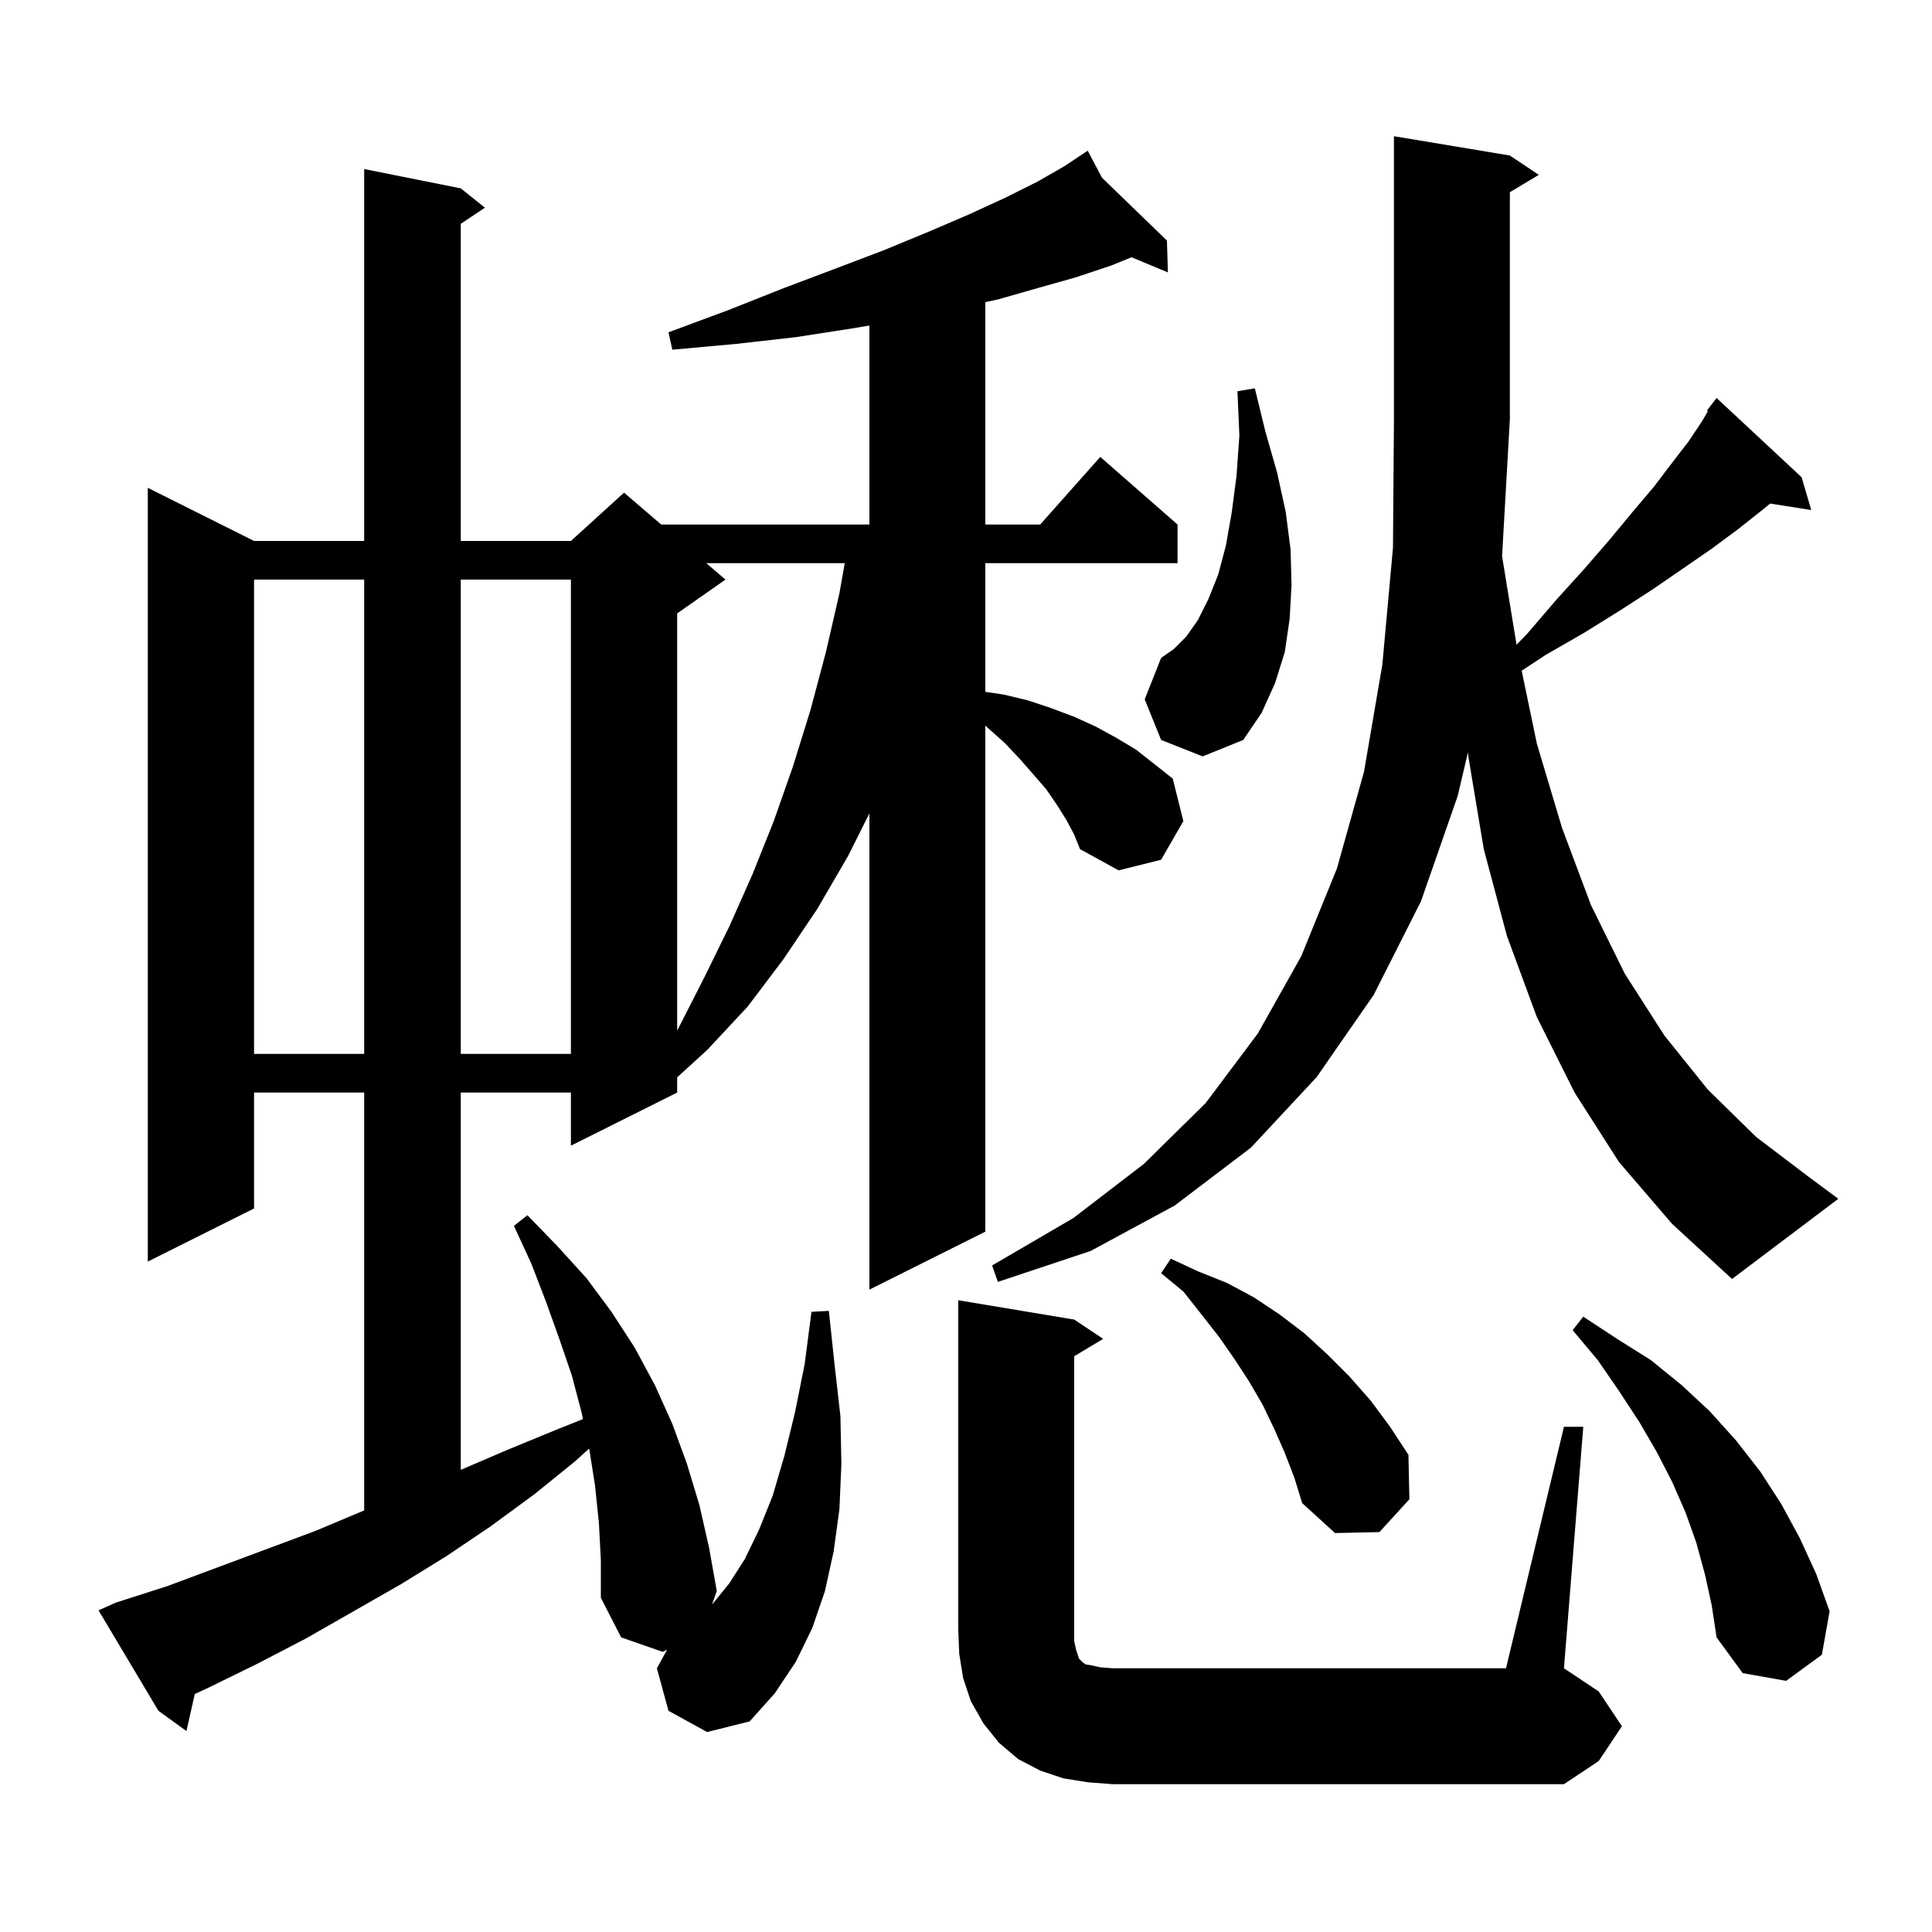 <svg xmlns="http://www.w3.org/2000/svg" xmlns:xlink="http://www.w3.org/1999/xlink" version="1.1" baseProfile="full" viewBox="0 0 200 200" width="200" height="200"><g fill="currentColor"><path d="M 112.6 184.5 L 110.1 184.1 L 107.7 183.3 L 105.4 182.1 L 103.4 180.4 L 101.8 178.4 L 100.5 176.1 L 99.7 173.7 L 99.3 171.2 L 99.2 168.7 L 99.2 134.6 L 111.2 136.6 L 114.2 138.6 L 111.2 140.4 L 111.2 169.9 L 111.4 170.8 L 111.7 171.7 L 112.1 172.1 L 112.4 172.3 L 113.0 172.4 L 113.9 172.6 L 115.2 172.7 L 155.9 172.7 L 161.9 147.7 L 163.9 147.7 L 161.9 172.7 L 165.5 175.1 L 167.9 178.7 L 165.5 182.3 L 161.9 184.7 L 115.2 184.7 Z M 110.4 84.9 L 109.4 83.3 L 108.3 81.7 L 107.0 80.2 L 105.6 78.6 L 104.0 76.9 L 102.2 75.3 L 102.0 75.111 L 102.0 127.5 L 90.0 133.5 L 90.0 84.2 L 87.8 88.6 L 84.6 94.1 L 81.1 99.3 L 77.4 104.2 L 73.2 108.7 L 70.1 111.524 L 70.1 113.1 L 59.1 118.6 L 59.1 113.1 L 47.7 113.1 L 47.7 152.157 L 52.5 150.1 L 57.6 148.0 L 60.348 146.901 L 60.2 146.2 L 59.2 142.4 L 57.9 138.6 L 56.5 134.7 L 55.0 130.8 L 53.2 126.9 L 54.6 125.8 L 57.7 129.0 L 60.7 132.3 L 63.3 135.8 L 65.7 139.5 L 67.8 143.4 L 69.6 147.4 L 71.1 151.5 L 72.4 155.8 L 73.4 160.2 L 74.2 164.7 L 73.722 166.069 L 73.8 166.0 L 75.5 163.9 L 77.1 161.4 L 78.6 158.3 L 80.0 154.8 L 81.2 150.7 L 82.3 146.2 L 83.3 141.2 L 84.0 135.8 L 85.8 135.7 L 86.4 141.3 L 87.0 146.6 L 87.1 151.5 L 86.9 156.2 L 86.3 160.6 L 85.4 164.7 L 84.1 168.5 L 82.4 172.0 L 80.2 175.3 L 77.6 178.2 L 73.2 179.3 L 69.2 177.1 L 68.0 172.7 L 69.058 170.777 L 68.6 171.0 L 64.3 169.5 L 62.2 165.4 L 62.2 161.5 L 62.0 157.7 L 61.6 153.8 L 61.0 150.0 L 60.991 149.955 L 59.5 151.3 L 55.3 154.7 L 50.8 158.0 L 46.2 161.1 L 41.5 164.0 L 31.7 169.6 L 26.7 172.2 L 21.6 174.7 L 20.165 175.362 L 19.3 179.2 L 16.4 177.1 L 10.2 166.7 L 12.0 165.9 L 17.3 164.2 L 32.6 158.5 L 37.6 156.4 L 37.7 156.36 L 37.7 113.1 L 26.3 113.1 L 26.3 125.1 L 15.3 130.6 L 15.3 50.5 L 26.3 56.0 L 37.7 56.0 L 37.7 17.5 L 47.7 19.5 L 50.2 21.5 L 47.7 23.167 L 47.7 56.0 L 59.1 56.0 L 64.6 51.0 L 68.45 54.3 L 90.0 54.3 L 90.0 33.7 L 88.2 34.0 L 82.4 34.9 L 76.2 35.6 L 69.6 36.2 L 69.2 34.4 L 75.4 32.1 L 81.2 29.8 L 86.5 27.8 L 91.5 25.9 L 96.1 24.0 L 100.3 22.2 L 104.0 20.5 L 107.4 18.8 L 110.2 17.2 L 111.745 16.17 L 111.7 16.1 L 111.761 16.159 L 112.6 15.6 L 114.08 18.402 L 120.8 24.9 L 120.9 28.2 L 117.137 26.632 L 115.0 27.5 L 111.4 28.7 L 107.5 29.8 L 103.3 31.0 L 102.0 31.277 L 102.0 54.3 L 107.678 54.3 L 113.9 47.3 L 121.9 54.3 L 121.9 58.3 L 102.0 58.3 L 102.0 71.619 L 103.9 71.9 L 106.4 72.5 L 108.8 73.3 L 111.2 74.2 L 113.4 75.2 L 115.6 76.4 L 117.6 77.6 L 121.4 80.6 L 122.5 85.0 L 120.2 89.0 L 115.8 90.1 L 111.8 87.9 L 111.2 86.4 Z M 176.5 163.0 L 175.6 159.7 L 174.5 156.6 L 173.1 153.4 L 171.5 150.3 L 169.7 147.2 L 167.6 144.0 L 165.4 140.8 L 162.8 137.7 L 163.9 136.3 L 167.4 138.6 L 170.9 140.8 L 174.1 143.4 L 177.0 146.1 L 179.7 149.1 L 182.2 152.3 L 184.4 155.7 L 186.3 159.2 L 188.0 162.9 L 189.4 166.8 L 188.6 171.3 L 184.9 174.0 L 180.4 173.2 L 177.7 169.5 L 177.2 166.2 Z M 133.0 150.4 L 131.9 147.9 L 130.7 145.4 L 129.3 143.0 L 127.8 140.7 L 126.2 138.4 L 124.4 136.1 L 122.5 133.7 L 120.2 131.8 L 121.2 130.3 L 124.0 131.6 L 127.0 132.8 L 129.8 134.3 L 132.5 136.1 L 135.0 138.0 L 137.4 140.2 L 139.7 142.5 L 141.9 145.0 L 143.9 147.7 L 145.8 150.6 L 145.9 155.2 L 142.8 158.6 L 138.2 158.7 L 134.8 155.6 L 134.0 153.0 Z M 167.6 120.3 L 163.0 113.1 L 159.1 105.3 L 156.0 96.9 L 153.6 87.9 L 152.0 78.3 L 151.966 77.868 L 150.9 82.4 L 147.1 93.3 L 142.2 103.0 L 136.3 111.5 L 129.5 118.8 L 121.6 124.8 L 112.9 129.5 L 103.3 132.7 L 102.7 131.0 L 111.1 126.1 L 118.4 120.5 L 124.8 114.2 L 130.2 107.0 L 134.7 99.0 L 138.4 89.9 L 141.2 79.9 L 143.1 68.8 L 144.2 56.7 L 144.3 43.4 L 144.3 14.1 L 156.3 16.1 L 159.3 18.1 L 156.3 19.9 L 156.3 43.4 L 155.5 57.5 L 155.492 57.561 L 156.992 66.741 L 158.1 65.6 L 161.1 62.1 L 164.0 58.9 L 166.6 55.9 L 169.0 53.0 L 171.2 50.4 L 173.1 47.9 L 174.8 45.7 L 176.2 43.6 L 176.797 42.568 L 176.7 42.5 L 177.253 41.781 L 177.3 41.7 L 177.309 41.708 L 177.7 41.2 L 186.5 49.4 L 187.5 52.8 L 183.244 52.128 L 182.3 52.9 L 179.9 54.8 L 177.2 56.8 L 174.3 58.8 L 171.1 61.0 L 167.7 63.2 L 164.0 65.5 L 160.0 67.8 L 157.523 69.431 L 159.1 77.0 L 161.7 85.7 L 164.7 93.7 L 168.2 100.8 L 172.3 107.2 L 176.8 112.8 L 181.8 117.7 L 187.2 121.8 L 190.3 124.1 L 179.3 132.4 L 173.1 126.7 Z M 26.3 60.0 L 26.3 109.1 L 37.7 109.1 L 37.7 60.0 Z M 47.7 60.0 L 47.7 109.1 L 59.1 109.1 L 59.1 60.0 Z M 73.117 58.3 L 75.1 60.0 L 70.1 63.5 L 70.1 106.679 L 70.2 106.5 L 72.9 101.2 L 75.5 95.9 L 77.9 90.5 L 80.1 85.0 L 82.1 79.3 L 83.9 73.5 L 85.5 67.5 L 86.9 61.4 L 87.447 58.3 Z M 120.2 76.6 L 118.5 72.4 L 120.2 68.1 L 121.5 67.2 L 122.8 65.9 L 124.0 64.2 L 125.1 62.0 L 126.1 59.5 L 126.9 56.5 L 127.5 53.1 L 128.0 49.3 L 128.3 45.1 L 128.1 40.5 L 129.9 40.2 L 131.0 44.7 L 132.2 48.9 L 133.1 53.0 L 133.6 56.9 L 133.7 60.6 L 133.5 64.1 L 133.0 67.5 L 132.0 70.7 L 130.6 73.8 L 128.7 76.6 L 124.5 78.3 Z "/></g></svg>